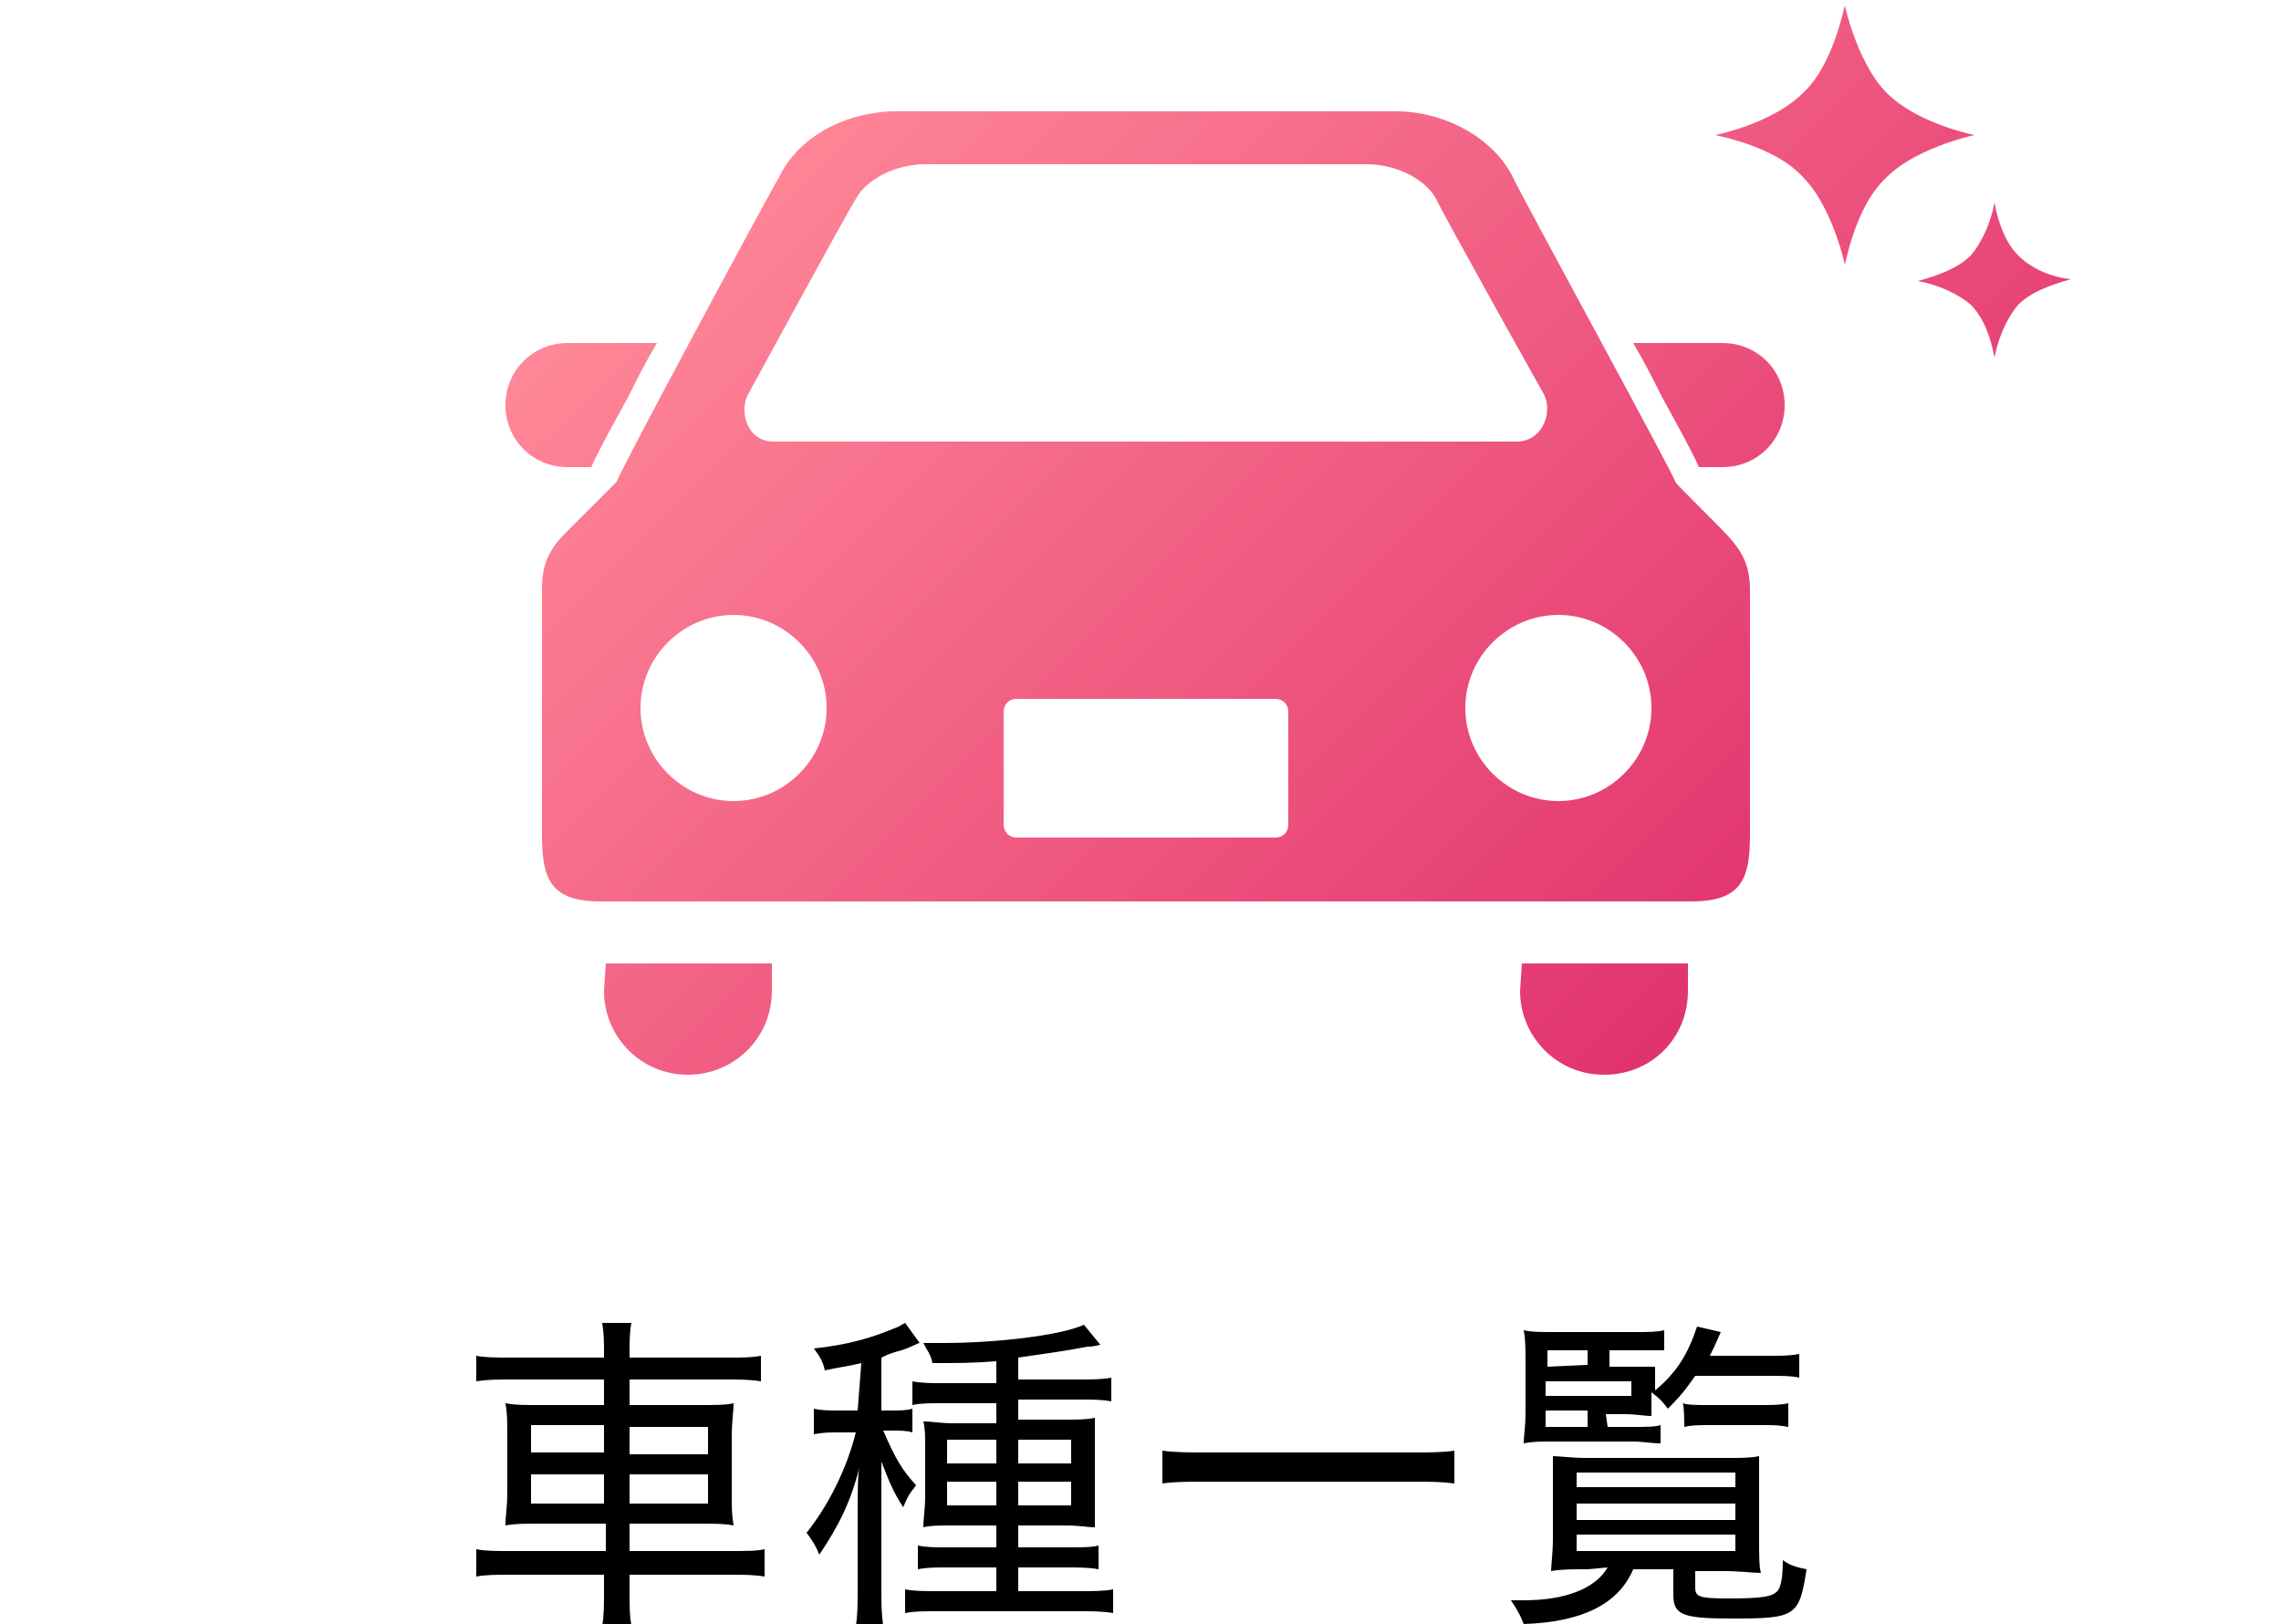 <?xml version="1.0" encoding="utf-8"?>
<!-- Generator: Adobe Illustrator 26.3.1, SVG Export Plug-In . SVG Version: 6.00 Build 0)  -->
<svg version="1.1" id="b" xmlns="http://www.w3.org/2000/svg" xmlns:xlink="http://www.w3.org/1999/xlink" x="0px" y="0px"
	 viewBox="0 0 125 89" style="enable-background:new 0 0 125 89;" xml:space="preserve">
<style type="text/css">
	.st0{fill:url(#SVGID_1_);}
</style>
<g id="c">
	<g>
		<path d="M33.1,74.2c0-0.7,0-1.1-0.1-1.7h1.6c-0.1,0.5-0.1,1-0.1,1.7v0.2h5.3c0.9,0,1.4,0,1.9-0.1v1.4c-0.6-0.1-1.2-0.1-1.9-0.1
			h-5.3V77h3.7c1.1,0,1.6,0,2-0.1c0,0.5-0.1,0.9-0.1,1.9v2.9c0,1,0,1.3,0.1,1.9c-0.5-0.1-1-0.1-2-0.1h-3.7V85H40
			c0.9,0,1.5,0,1.9-0.1v1.5c-0.6-0.1-1.1-0.1-1.9-0.1h-5.5v0.8c0,1,0,1.4,0.1,2H33c0.1-0.6,0.1-1.1,0.1-2v-0.8H28
			c-0.8,0-1.4,0-1.9,0.1v-1.5c0.5,0.1,1,0.1,1.9,0.1h5.2v-1.5h-3.4c-1.1,0-1.6,0-2.1,0.1c0-0.6,0.1-0.9,0.1-1.9v-2.9
			c0-1,0-1.3-0.1-1.9c0.5,0.1,0.9,0.1,2,0.1h3.4v-1.4H28c-0.7,0-1.3,0-1.9,0.1v-1.4c0.5,0.1,1.1,0.1,1.9,0.1h5.1L33.1,74.2
			L33.1,74.2z M29.1,78.1v1.5h4v-1.5H29.1L29.1,78.1z M29.1,80.8v1.6h4v-1.6H29.1L29.1,80.8z M38.8,79.7v-1.5h-4.3v1.5H38.8z
			 M38.8,82.4v-1.6h-4.3v1.6H38.8z"/>
		<path d="M47.2,74.7c-0.8,0.2-1.1,0.2-2,0.4c-0.1-0.5-0.3-0.8-0.6-1.2c1.9-0.2,3.2-0.6,4.4-1.1c0.3-0.1,0.4-0.2,0.6-0.3l0.8,1.1
			c-0.1,0-0.4,0.2-1,0.4c-0.4,0.1-0.7,0.2-1.1,0.4v2.9h0.5c0.5,0,0.9,0,1.2-0.1v1.3c-0.3-0.1-0.7-0.1-1.2-0.1h-0.4
			c0.7,1.6,1,2.1,1.8,3c-0.4,0.5-0.5,0.7-0.7,1.2c-0.6-0.9-0.8-1.5-1.2-2.5c0,0.6,0,0.8,0,1.3c0,0.3,0,0.6,0,0.7c0,0.3,0,0.6,0,0.7
			V87c0,0.9,0,1.4,0.1,2.1h-1.5C47,88.5,47,87.9,47,87v-3.8c0-1.4,0-2.4,0.1-2.8c-0.5,2-1.2,3.3-2.2,4.8c-0.2-0.5-0.4-0.8-0.7-1.2
			c1.2-1.5,2.2-3.5,2.7-5.5H46c-0.5,0-0.9,0-1.4,0.1v-1.4c0.4,0.1,0.9,0.1,1.4,0.1h1L47.2,74.7L47.2,74.7z M54.6,74.6
			c-1.3,0.1-2,0.1-3.5,0.1c-0.1-0.5-0.3-0.7-0.5-1.1c0.5,0,0.9,0,1.1,0c2.8,0,6.4-0.4,7.7-1l0.9,1.1c-0.1,0-0.3,0.1-0.7,0.1
			c-1,0.2-2.4,0.4-3.8,0.6v1.2h3.3c0.7,0,1.3,0,1.8-0.1v1.3c-0.5-0.1-1-0.1-1.7-0.1h-3.4v1.1h2.5c0.8,0,1.2,0,1.7-0.1
			c0,0.4,0,0.7,0,1.5V82c0,0.9,0,1.2,0,1.7c-0.4,0-0.8-0.1-1.6-0.1h-2.6v1.2h2.6c0.9,0,1.4,0,1.8-0.1V86c-0.5-0.1-1.1-0.1-1.8-0.1
			h-2.6v1.3h3.3c0.8,0,1.4,0,1.9-0.1v1.3c-0.6-0.1-1.1-0.1-1.9-0.1h-7.6c-0.9,0-1.4,0-1.9,0.1v-1.3c0.5,0.1,1,0.1,1.9,0.1h3.1v-1.3
			H52c-0.8,0-1.2,0-1.7,0.1v-1.3c0.5,0.1,0.9,0.1,1.7,0.1h2.6v-1.2h-2.4c-0.8,0-1.2,0-1.6,0.1c0-0.5,0.1-1,0.1-1.7v-2.6
			c0-0.7,0-1.1-0.1-1.5c0.5,0,0.9,0.1,1.7,0.1h2.3v-1.1h-2.9c-0.7,0-1.3,0-1.7,0.1v-1.3c0.5,0.1,1,0.1,1.7,0.1h2.9V74.6L54.6,74.6z
			 M51.9,78.9v1.3h2.7v-1.3H51.9z M51.9,81.2v1.3h2.7v-1.3H51.9z M55.8,80.2h2.9v-1.3h-2.9C55.8,78.9,55.8,80.2,55.8,80.2z
			 M55.8,82.5h2.9v-1.3h-2.9V82.5z"/>
		<path d="M79.7,81.3c-0.7-0.1-1.4-0.1-2.5-0.1h-11c-1,0-1.9,0-2.5,0.1v-1.8c0.7,0.1,1.4,0.1,2.5,0.1h11c1.1,0,1.9,0,2.5-0.1V81.3z"
			/>
		<path d="M87,86c-0.8,0-1.5,0-2,0.1c0-0.3,0.1-1,0.1-1.8v-2.9c0-0.7,0-1,0-1.6c0.4,0,1,0.1,1.8,0.1h7.7c0.9,0,1.3,0,1.8-0.1
			c0,0.4,0,0.8,0,1.6v2.9c0,0.9,0,1.6,0.1,1.9c-0.5,0-1.1-0.1-2-0.1h-1.6V87c0,0.5,0.2,0.6,1.8,0.6c1.9,0,2.4-0.1,2.7-0.4
			c0.2-0.2,0.3-0.8,0.3-1.7c0.4,0.3,0.8,0.4,1.3,0.5c-0.4,2.6-0.6,2.7-4.1,2.7c-2.7,0-3.2-0.2-3.2-1.3V86h-2.2c-0.8,1.9-2.8,2.9-6,3
			c-0.2-0.5-0.3-0.7-0.7-1.3c0.4,0,0.6,0,0.7,0c2.2,0,3.9-0.6,4.6-1.8L87,86L87,86z M88.1,78.2h1.4c0.7,0,1.2,0,1.5-0.1v1
			c-0.5,0-1-0.1-1.5-0.1H85c-0.6,0-1,0-1.5,0.1c0-0.4,0.1-0.9,0.1-1.7v-2.7c0-0.8,0-1.3-0.1-1.8c0.4,0.1,0.9,0.1,1.8,0.1h4.2
			c0.8,0,1.3,0,1.7-0.1V74c-0.6,0-1,0-1.6,0h-1.4v0.9h1.1c0.8,0,1.1,0,1.4,0c0,0.3,0,0.5,0,0.9v0.4c1.2-1,1.8-2,2.3-3.5l1.3,0.3
			c-0.3,0.7-0.4,0.9-0.6,1.3H97c0.7,0,1.1,0,1.6-0.1v1.3c-0.4-0.1-0.9-0.1-1.6-0.1h-4.1c-0.5,0.7-0.7,1-1.5,1.8
			c-0.3-0.4-0.5-0.6-0.9-0.9v0.4c0,0.4,0,0.6,0,0.9c-0.4,0-0.8-0.1-1.5-0.1h-1L88.1,78.2L88.1,78.2z M87,74.8V74h-2.2v0.9L87,74.8
			L87,74.8z M89.4,76.5v-0.8h-4.7v0.8H89.4z M84.7,77.3v0.9H87v-0.9H84.7z M86.4,81.5h8.7v-0.8h-8.7V81.5z M86.4,83.3h8.7v-0.9h-8.7
			V83.3z M86.4,85h8.7v-0.9h-8.7V85z M92.2,76.9C92.5,77,93,77,93.7,77h2.7c0.7,0,1.2,0,1.6-0.1v1.3c-0.5-0.1-0.8-0.1-1.5-0.1h-2.7
			c-0.7,0-1.1,0-1.5,0.1C92.3,78.2,92.3,76.9,92.2,76.9z"/>
	</g>
	
		<linearGradient id="SVGID_1_" gradientUnits="userSpaceOnUse" x1="43.71" y1="410.326" x2="93.737" y2="460.353" gradientTransform="matrix(1 0 0 1 0 -405.46)">
		<stop  offset="0" style="stop-color:#FF8797"/>
		<stop  offset="1" style="stop-color:#E1336E"/>
	</linearGradient>
	<path class="st0" d="M31.1,25.6c-1.9,0-3.4-1.5-3.4-3.4s1.5-3.4,3.4-3.4H36c-0.6,1-1.1,2-1.6,3c-1.1,2-1.7,3.1-2,3.8H31.1
		L31.1,25.6z M94.4,18.8h-4.9c0.6,1,1.1,2,1.6,3c1.1,2,1.7,3.1,2,3.8h1.3c1.9,0,3.4-1.5,3.4-3.4S96.3,18.8,94.4,18.8L94.4,18.8z
		 M33.1,54.3c0,2.5,2,4.6,4.6,4.6c2.5,0,4.6-2,4.6-4.6v-1.5h-9.1L33.1,54.3L33.1,54.3z M83.3,54.3c0,2.5,2,4.6,4.6,4.6
		s4.6-2,4.6-4.6v-1.5h-9.1L83.3,54.3L83.3,54.3z M94.8,29.5c1.2,1.3,1.1,2.4,1.1,3.5v12.7c0,2.4-0.4,3.7-3.2,3.7H32.9
		c-2.8,0-3.2-1.3-3.2-3.7V32.9c0-1.1-0.1-2.2,1.1-3.5c0.2-0.2,3-3,3-3c-0.2,0.1,8.4-15.9,8.9-16.7c1.1-2.3,3.8-3.6,6.4-3.6h27.4
		c2.6,0,5.3,1.4,6.4,3.6c0.4,0.9,9.1,16.8,8.9,16.7C91.8,26.5,94.6,29.2,94.8,29.5z M42.4,24.2h40.7c1.5,0,2-1.7,1.5-2.6
		c0,0-5.6-10-5.9-10.7C78.1,9.8,76.5,9,74.9,9H50.7c-1.6,0-3.2,0.8-3.8,1.9C46.5,11.5,41,21.6,41,21.6
		C40.5,22.5,40.9,24.2,42.4,24.2L42.4,24.2z M45.3,38.8c0-2.8-2.3-5.1-5.1-5.1s-5.1,2.3-5.1,5.1s2.3,5.1,5.1,5.1
		C43,43.9,45.3,41.6,45.3,38.8z M70.6,39c0-0.4-0.3-0.7-0.7-0.7H55.7c-0.4,0-0.7,0.3-0.7,0.7v6.2c0,0.4,0.3,0.7,0.7,0.7h14.2
		c0.4,0,0.7-0.3,0.7-0.7V39z M90.5,38.8c0-2.8-2.3-5.1-5.1-5.1c-2.8,0-5.1,2.3-5.1,5.1s2.3,5.1,5.1,5.1
		C88.2,43.9,90.5,41.6,90.5,38.8z M103.4,5.1c-1.1-1.1-1.9-3.1-2.3-4.8C100.7,2,100,4,98.8,5.1c-1.1,1.1-3,1.9-4.8,2.3
		c1.8,0.4,3.7,1.1,4.8,2.3c1.1,1.1,1.9,3.1,2.3,4.8c0.4-1.8,1.1-3.7,2.3-4.8c1.1-1.1,3.1-1.9,4.8-2.3C106.4,7,104.5,6.2,103.4,5.1z
		 M110.6,14c-0.7-0.7-1.1-1.8-1.3-2.9c-0.2,1.1-0.7,2.2-1.3,2.9c-0.7,0.7-1.8,1.1-2.9,1.4c1.1,0.2,2.2,0.7,2.9,1.3
		c0.7,0.7,1.1,1.8,1.3,2.9c0.2-1.1,0.7-2.2,1.3-2.9c0.7-0.7,1.8-1.1,2.9-1.4C112.4,15.2,111.3,14.7,110.6,14z"/>
</g>
</svg>
